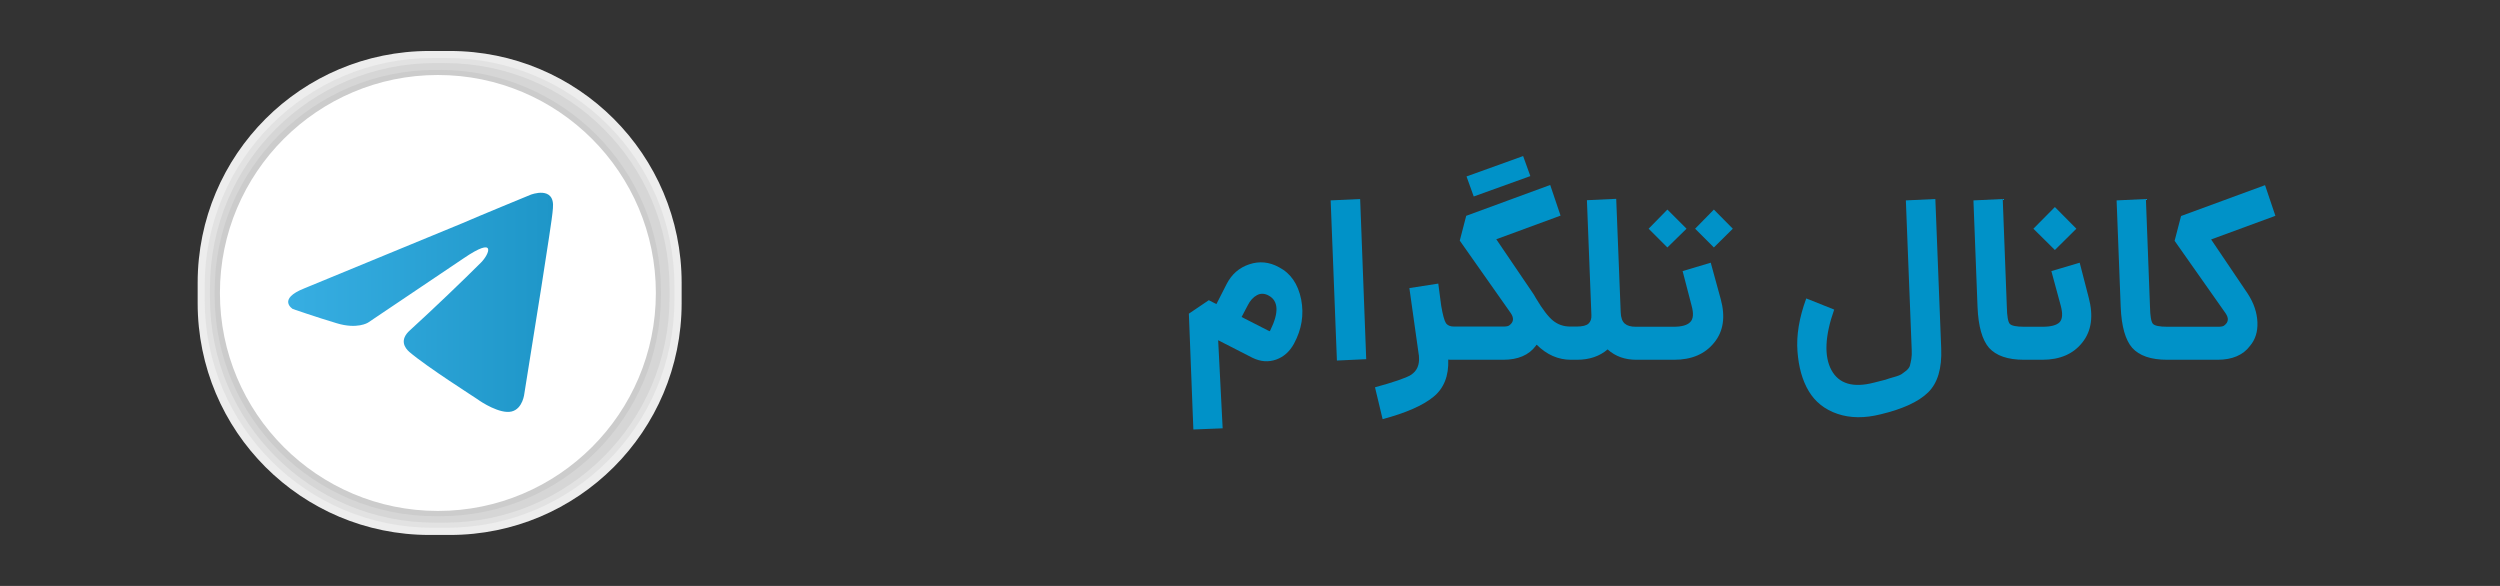 <?xml version="1.0" encoding="utf-8"?>
<!-- Generator: Adobe Illustrator 24.0.0, SVG Export Plug-In . SVG Version: 6.00 Build 0)  -->
<svg version="1.1" id="Layer_1" xmlns="http://www.w3.org/2000/svg" xmlns:xlink="http://www.w3.org/1999/xlink" x="0px" y="0px"
	 viewBox="0 0 1280 300" style="enable-background:new 0 0 1280 300;" xml:space="preserve">
<rect x="0" y="0" width="1280" height="300" fill="#333333" stroke="none"/>
<style type="text/css">
	.st0{fill:#EDEDED;}
	.st1{fill:#E2E2E2;}
	.st2{fill:#D6D6D6;}
	.st3{fill:#FFFFFF;}
	.st4{fill:#CCCCCC;}
	.st5{fill:url(#SVGID_1_);}
	.st6{fill:none;}
	.st7{fill:#0092C8;}
</style>
<g>
	<path class="st0" d="M230.3,273.9h-10.4c-65.6,0-118.7-53.1-118.7-118.7v-10.4c0-65.6,53.1-118.7,118.7-118.7h10.4
		c65.6,0,118.7,53.1,118.7,118.7v10.4C349,220.8,295.9,273.9,230.3,273.9z"/>
	<path class="st1" d="M228.7,270.2h-7.3c-64.4,0-116.6-52.2-116.6-116.6v-7.3c0-64.4,52.2-116.6,116.6-116.6h7.3
		c64.4,0,116.6,52.2,116.6,116.6v7.3C345.3,218,293.1,270.2,228.7,270.2z"/>
	<path class="st2" d="M227.7,267.6h-5.1c-63.6,0-115.1-51.5-115.1-115.1v-5.1c0-63.6,51.5-115.1,115.1-115.1h5.1
		c63.6,0,115.1,51.5,115.1,115.1v5.1C342.7,216.1,291.2,267.6,227.7,267.6z"/>
	<path class="st3" d="M224.2,261.6L224.2,261.6c-61.6,0-111.6-50-111.6-111.6v0c0-61.6,50-111.6,111.6-111.6h0
		c61.6,0,111.6,50,111.6,111.6v0C335.8,211.6,285.8,261.6,224.2,261.6z"/>
	<path class="st3" d="M224.2,261.6L224.2,261.6c-61.6,0-111.6-50-111.6-111.6v0c0-61.6,50-111.6,111.6-111.6h0
		c61.6,0,111.6,50,111.6,111.6v0C335.8,211.6,285.8,261.6,224.2,261.6z"/>
	<path class="st4" d="M225.3,264.3h-2.3c-62.5,0-113.1-50.7-113.1-113.1v-2.3c0-62.5,50.7-113.1,113.1-113.1h2.3
		c62.5,0,113.1,50.7,113.1,113.1v2.3C338.5,213.6,287.8,264.3,225.3,264.3z"/>
	<g>
		<path class="st3" d="M224.2,261.6L224.2,261.6c-61.6,0-111.6-50-111.6-111.6v0c0-61.6,50-111.6,111.6-111.6h0
			c61.6,0,111.6,50,111.6,111.6v0C335.8,211.6,285.8,261.6,224.2,261.6z"/>
	</g>
</g>
<linearGradient id="SVGID_1_" gradientUnits="userSpaceOnUse" x1="147.624" y1="154.885" x2="283.286" y2="154.885">
	<stop  offset="0" style="stop-color:#37AEE2"/>
	<stop  offset="1" style="stop-color:#1E96C8"/>
</linearGradient>
<path class="st5" d="M155.9,147.6l80.8-33.3c8-3.5,35-14.6,35-14.6s12.5-4.9,11.4,6.9c-0.3,4.9-3.1,21.8-5.9,40.2l-8.7,54.5
	c0,0-0.7,8-6.6,9.4c-5.9,1.4-15.6-4.9-17.3-6.2c-1.4-1-26-16.6-35-24.3c-2.4-2.1-5.2-6.2,0.3-11.1c12.5-11.4,27.4-25.7,36.4-34.7
	c4.2-4.2,8.3-13.9-9-2.1l-48.9,32.9c0,0-5.5,3.5-16,0.3c-10.4-3.1-22.5-7.3-22.5-7.3S141.7,153.2,155.9,147.6L155.9,147.6z"/>
<g>
	<path class="st6" d="M649.5,151.3c-2-1.1-3.9-1.2-5.9-0.2c-1.9,1-3.6,2.8-4.9,5.5l-3,5.7l13.5,6.9c0.6,0.3,0.8,0.5,0.9,0.4
		c0,0,0.1-0.2,0.3-0.5C654.9,160,654.6,154,649.5,151.3z"/>
	<path class="st7" d="M654.8,136.8c-4.9-2.7-10-3.2-15.1-1.5c-5.2,1.7-9.1,5.1-11.7,10.2l-5.2,10.2l-3.9-2l-10.2,6.9l2.3,59.3
		l15-0.6l-2.3-45.1l17.6,9c4.1,2,8.1,2.3,12.1,0.9c3.9-1.4,6.9-4.1,9.1-8.1c4-7.4,5.2-14.9,3.7-22.7
		C664.6,145.4,660.8,139.9,654.8,136.8z M650.4,169.1c-0.2,0.3-0.3,0.5-0.3,0.5c0,0-0.3-0.1-0.9-0.4l-13.5-6.9l3-5.7
		c1.3-2.7,3-4.5,4.9-5.5c1.9-1,3.9-0.9,5.9,0.2C654.6,154,654.9,160,650.4,169.1z"/>
	<polygon class="st7" points="681.3,102.6 684.5,184.6 699.5,183.9 696.4,101.9 	"/>
	
		<rect x="751.6" y="84.7" transform="matrix(0.941 -0.339 0.339 0.941 14.89 265.434)" class="st7" width="30.8" height="10.9"/>
	<polygon class="st7" points="863.5,117.1 853.7,107.3 844.1,117.1 853.7,126.7 	"/>
	<path class="st7" d="M875.9,134.5l-14.4,4.3l4.6,17.7c1.1,4,0.9,6.8-0.7,8.4c-1.5,1.6-4.4,2.4-8.5,2.4h-17h-1.2h-1.2
		c-2.5,0-4.3-0.5-5.6-1.6c-1.3-1.1-2-3-2.1-5.8l-2.3-58.1l-15,0.7l2.3,58.8c0.1,1.9-0.4,3.4-1.5,4.4c-1.1,1-3.1,1.5-6.2,1.5h-1.5
		h-1.4h-0.2c-3.4,0-6.3-1-8.8-3c-2.5-2-5.4-5.8-8.8-11.5c-0.6-1.1-1.1-1.9-1.5-2.5l-18.8-27.7l32.9-12.1l-5.3-15.7l-43,15.8
		l-3.3,12.7l26.1,37.1c1.7,2.5,1.5,4.5-0.5,6.1c-0.6,0.6-1.7,0.8-3.3,0.8H745h-0.6c-1.9,0-3.3-0.6-4.1-1.8c-0.8-1.2-1.6-4.2-2.4-8.8
		l-1.5-11.4l-14.8,2.3l4.8,34.1c0.1,0.3,0.1,0.6,0.1,0.8c0.4,4.4-1,7.6-4.2,9.6c-2.4,1.5-8.5,3.6-18.3,6.3l3.9,16.3
		c12-3.2,20.6-7,26-11.4c5.4-4.4,7.9-10.7,7.6-19.1c0.5,0.1,1.3,0.1,2.4,0.1v0h0.6h0.6h24.6c7.5,0,13.1-2.4,16.6-7.1
		c0.1-0.2,0.2-0.4,0.5-0.6c5.1,5.1,11,7.7,17.5,7.7h0.2h1.4h1.5c6.4,0,11.6-1.8,15.7-5.3c4,3.6,8.9,5.3,14.7,5.3h1.2h1.2h17
		c8.9,0,15.7-2.9,20.4-8.7c4.8-5.8,5.9-13.3,3.4-22.4L875.9,134.5z"/>
	<polygon class="st7" points="867.9,117.1 877.5,126.7 887.2,117.1 877.5,107.3 	"/>
	<path class="st7" d="M990.9,101.9l-15.1,0.7l3,76.7c0.1,1.7,0,3.1-0.2,4.5c-0.2,1.3-0.5,2.4-0.7,3.3c-0.2,0.9-0.9,1.8-1.8,2.6
		c-1,0.8-1.8,1.4-2.4,1.8c-0.6,0.4-1.9,1-3.8,1.5s-3.4,1-4.5,1.4c-1.1,0.3-3,0.8-5.9,1.5c-10.7,2.8-18,0.6-21.8-6.4
		c-3.8-7-3.4-17.4,1.4-31l-14.3-5.7c-3.6,9.8-5.1,18.8-4.5,27c0.6,8.2,2.5,15,5.8,20.5c3.3,5.5,8.2,9.4,14.7,11.6
		c6.5,2.2,13.9,2.3,22.2,0.2c11.2-2.7,19.3-6.4,24.2-11.2c4.9-4.8,7.1-12.3,6.7-22.5L990.9,101.9z"/>
	<polygon class="st7" points="1063.1,117.1 1052.1,106 1041.1,117.1 1052.1,128 	"/>
	<path class="st7" d="M1064.8,134.5l-14.5,4.3l4.8,17.7c1.1,4.1,0.9,6.9-0.6,8.5c-1.5,1.5-4.4,2.3-8.7,2.3h-8.2h-1.2
		c-4,0-6.5-0.5-7.4-1.5c-0.9-1-1.4-3.9-1.5-8.6l-2.1-55.3l-15,0.7l2.1,54.6c0.4,9.9,2.4,16.9,5.9,20.9c3.6,4,9.5,6.1,17.9,6.1h0h1.2
		h8.2c9,0,15.9-3,20.5-8.9c4.7-5.9,5.7-13.6,3.2-23L1064.8,134.5z"/>
	<path class="st7" d="M1132.1,122.6l32.9-12.1l-5.3-15.7l-43,15.8l-3.3,12.7l26.1,37.1c1.7,2.5,1.5,4.5-0.5,6.1
		c-0.6,0.6-1.7,0.8-3.3,0.8h-24.8h-1.2c-4,0-6.5-0.5-7.4-1.5c-0.9-1-1.4-3.9-1.5-8.6l-2.1-55.3l-15,0.7l2.1,54.6
		c0.4,9.9,2.4,16.9,5.9,20.9c3.6,4,9.5,6.1,17.9,6.1v0h0h1.2h24.6c7.5,0,13.1-2.4,16.6-7.1c2.7-3.2,4-7.2,3.8-12.1
		c-0.2-4.9-1.8-9.8-5-14.7L1132.1,122.6z"/>
</g>
<g>
</g>
<g>
</g>
<g>
</g>
<g>
</g>
<g>
</g>
<g>
</g>
</svg>
